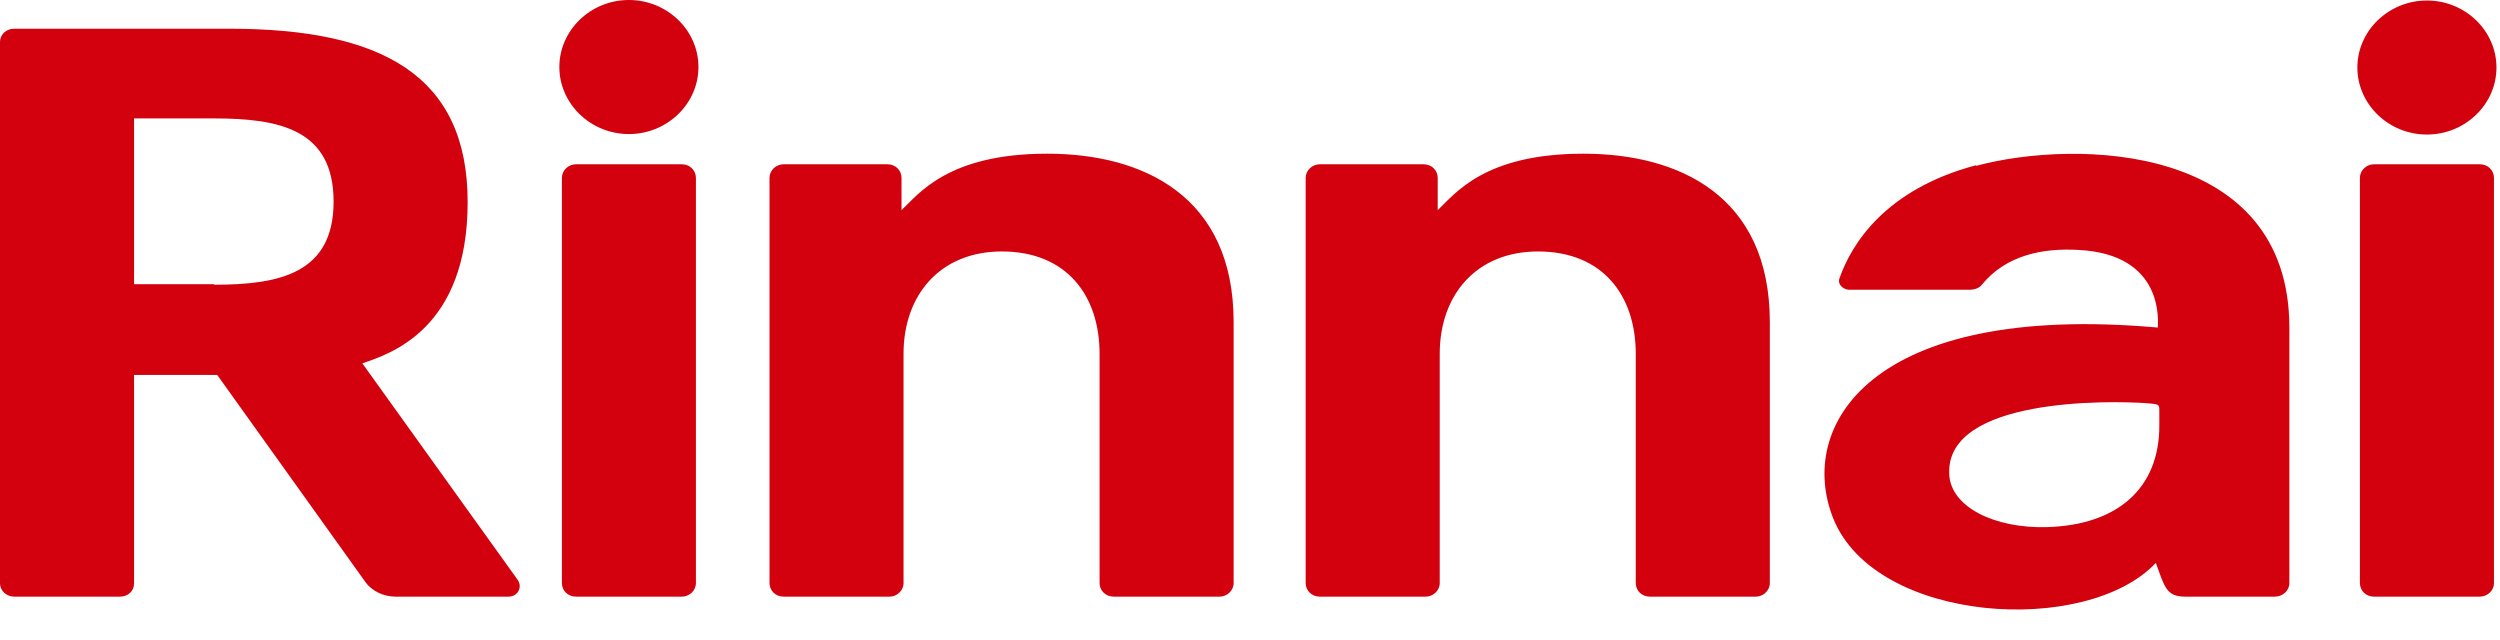 <svg width="82" height="21" viewBox="0 0 82 21" fill="none" xmlns="http://www.w3.org/2000/svg">
<path d="M20.628 0C21.884 0 22.909 0.992 22.909 2.198C22.909 3.405 21.884 4.397 20.628 4.397C19.372 4.397 18.347 3.405 18.347 2.198C18.347 0.992 19.372 0 20.628 0ZM22.364 5.388H18.893C18.645 5.388 18.43 5.587 18.43 5.835V19.124C18.43 19.372 18.628 19.57 18.893 19.57H22.364C22.612 19.57 22.826 19.372 22.826 19.124V5.835C22.826 5.587 22.628 5.388 22.364 5.388ZM34.347 5.041C31.091 5.041 30.132 6.364 29.57 6.893V5.835C29.57 5.587 29.372 5.388 29.107 5.388H25.703C25.454 5.388 25.24 5.587 25.24 5.835V19.124C25.24 19.372 25.438 19.57 25.703 19.57H29.174C29.422 19.57 29.636 19.372 29.636 19.124V11.603C29.636 9.669 30.843 8.248 32.859 8.248C35.008 8.248 36.066 9.719 36.066 11.603V19.124C36.066 19.372 36.264 19.57 36.529 19.57H40C40.248 19.57 40.463 19.372 40.463 19.124V10.562C40.463 6.413 37.471 5.041 34.347 5.041ZM51.934 5.041C48.678 5.041 47.719 6.364 47.157 6.893V5.835C47.157 5.587 46.959 5.388 46.694 5.388H43.289C43.041 5.388 42.826 5.587 42.826 5.835V19.124C42.826 19.372 43.025 19.57 43.289 19.57H46.76C47.008 19.57 47.223 19.372 47.223 19.124V11.603C47.223 9.669 48.43 8.248 50.446 8.248C52.595 8.248 53.653 9.719 53.653 11.603V19.124C53.653 19.372 53.851 19.57 54.116 19.57H57.587C57.835 19.57 58.05 19.372 58.05 19.124V10.562C58.05 6.413 55.058 5.041 51.934 5.041ZM79.603 4.413C80.859 4.413 81.884 3.421 81.884 2.215C81.884 1.008 80.859 0.017 79.603 0.017C78.347 0.017 77.322 1.008 77.322 2.215C77.322 3.421 78.347 4.413 79.603 4.413ZM81.339 5.388H77.868C77.62 5.388 77.405 5.587 77.405 5.835V19.124C77.405 19.372 77.603 19.57 77.868 19.57H81.339C81.587 19.57 81.802 19.372 81.802 19.124V5.835C81.802 5.587 81.603 5.388 81.339 5.388ZM16.992 19.041C17.14 19.273 16.975 19.57 16.678 19.57H12.975C12.562 19.57 12.165 19.372 11.95 19.041L7.124 12.297H4.397V19.14C4.397 19.388 4.198 19.57 3.934 19.57H0.463C0.215 19.57 0 19.372 0 19.14V1.372C0 1.141 0.198 0.942 0.463 0.942H7.521C12.512 0.942 15.339 2.463 15.339 6.628C15.339 10.793 12.81 11.603 11.884 11.917L17.008 19.058L16.992 19.041ZM7.025 9.339C9.157 9.339 10.942 8.975 10.942 6.612C10.942 4.248 9.174 3.884 7.025 3.884H4.397V9.322H7.025M64.826 5.438C68.083 4.562 75.091 4.694 75.091 10.744V19.124C75.091 19.372 74.876 19.57 74.612 19.57H71.669C71.041 19.57 70.992 19.223 70.711 18.463C68.446 20.876 61.521 20.463 60.132 17.008C58.926 14 61.306 9.901 70.777 10.744C70.777 10.562 71.008 8.347 68.182 8.198C67.041 8.132 65.802 8.347 64.992 9.355C64.909 9.455 64.744 9.504 64.612 9.504H60.694C60.496 9.521 60.264 9.355 60.331 9.14C60.727 8 61.835 6.215 64.81 5.421M70.826 13.454C70.826 13.256 70.81 13.256 70.38 13.223C69.19 13.14 63.835 13.041 63.934 15.537C63.967 16.628 65.421 17.339 67.141 17.289C69.454 17.223 70.826 16.017 70.826 13.967V13.454Z" fill="#D3000E"/>
</svg>
